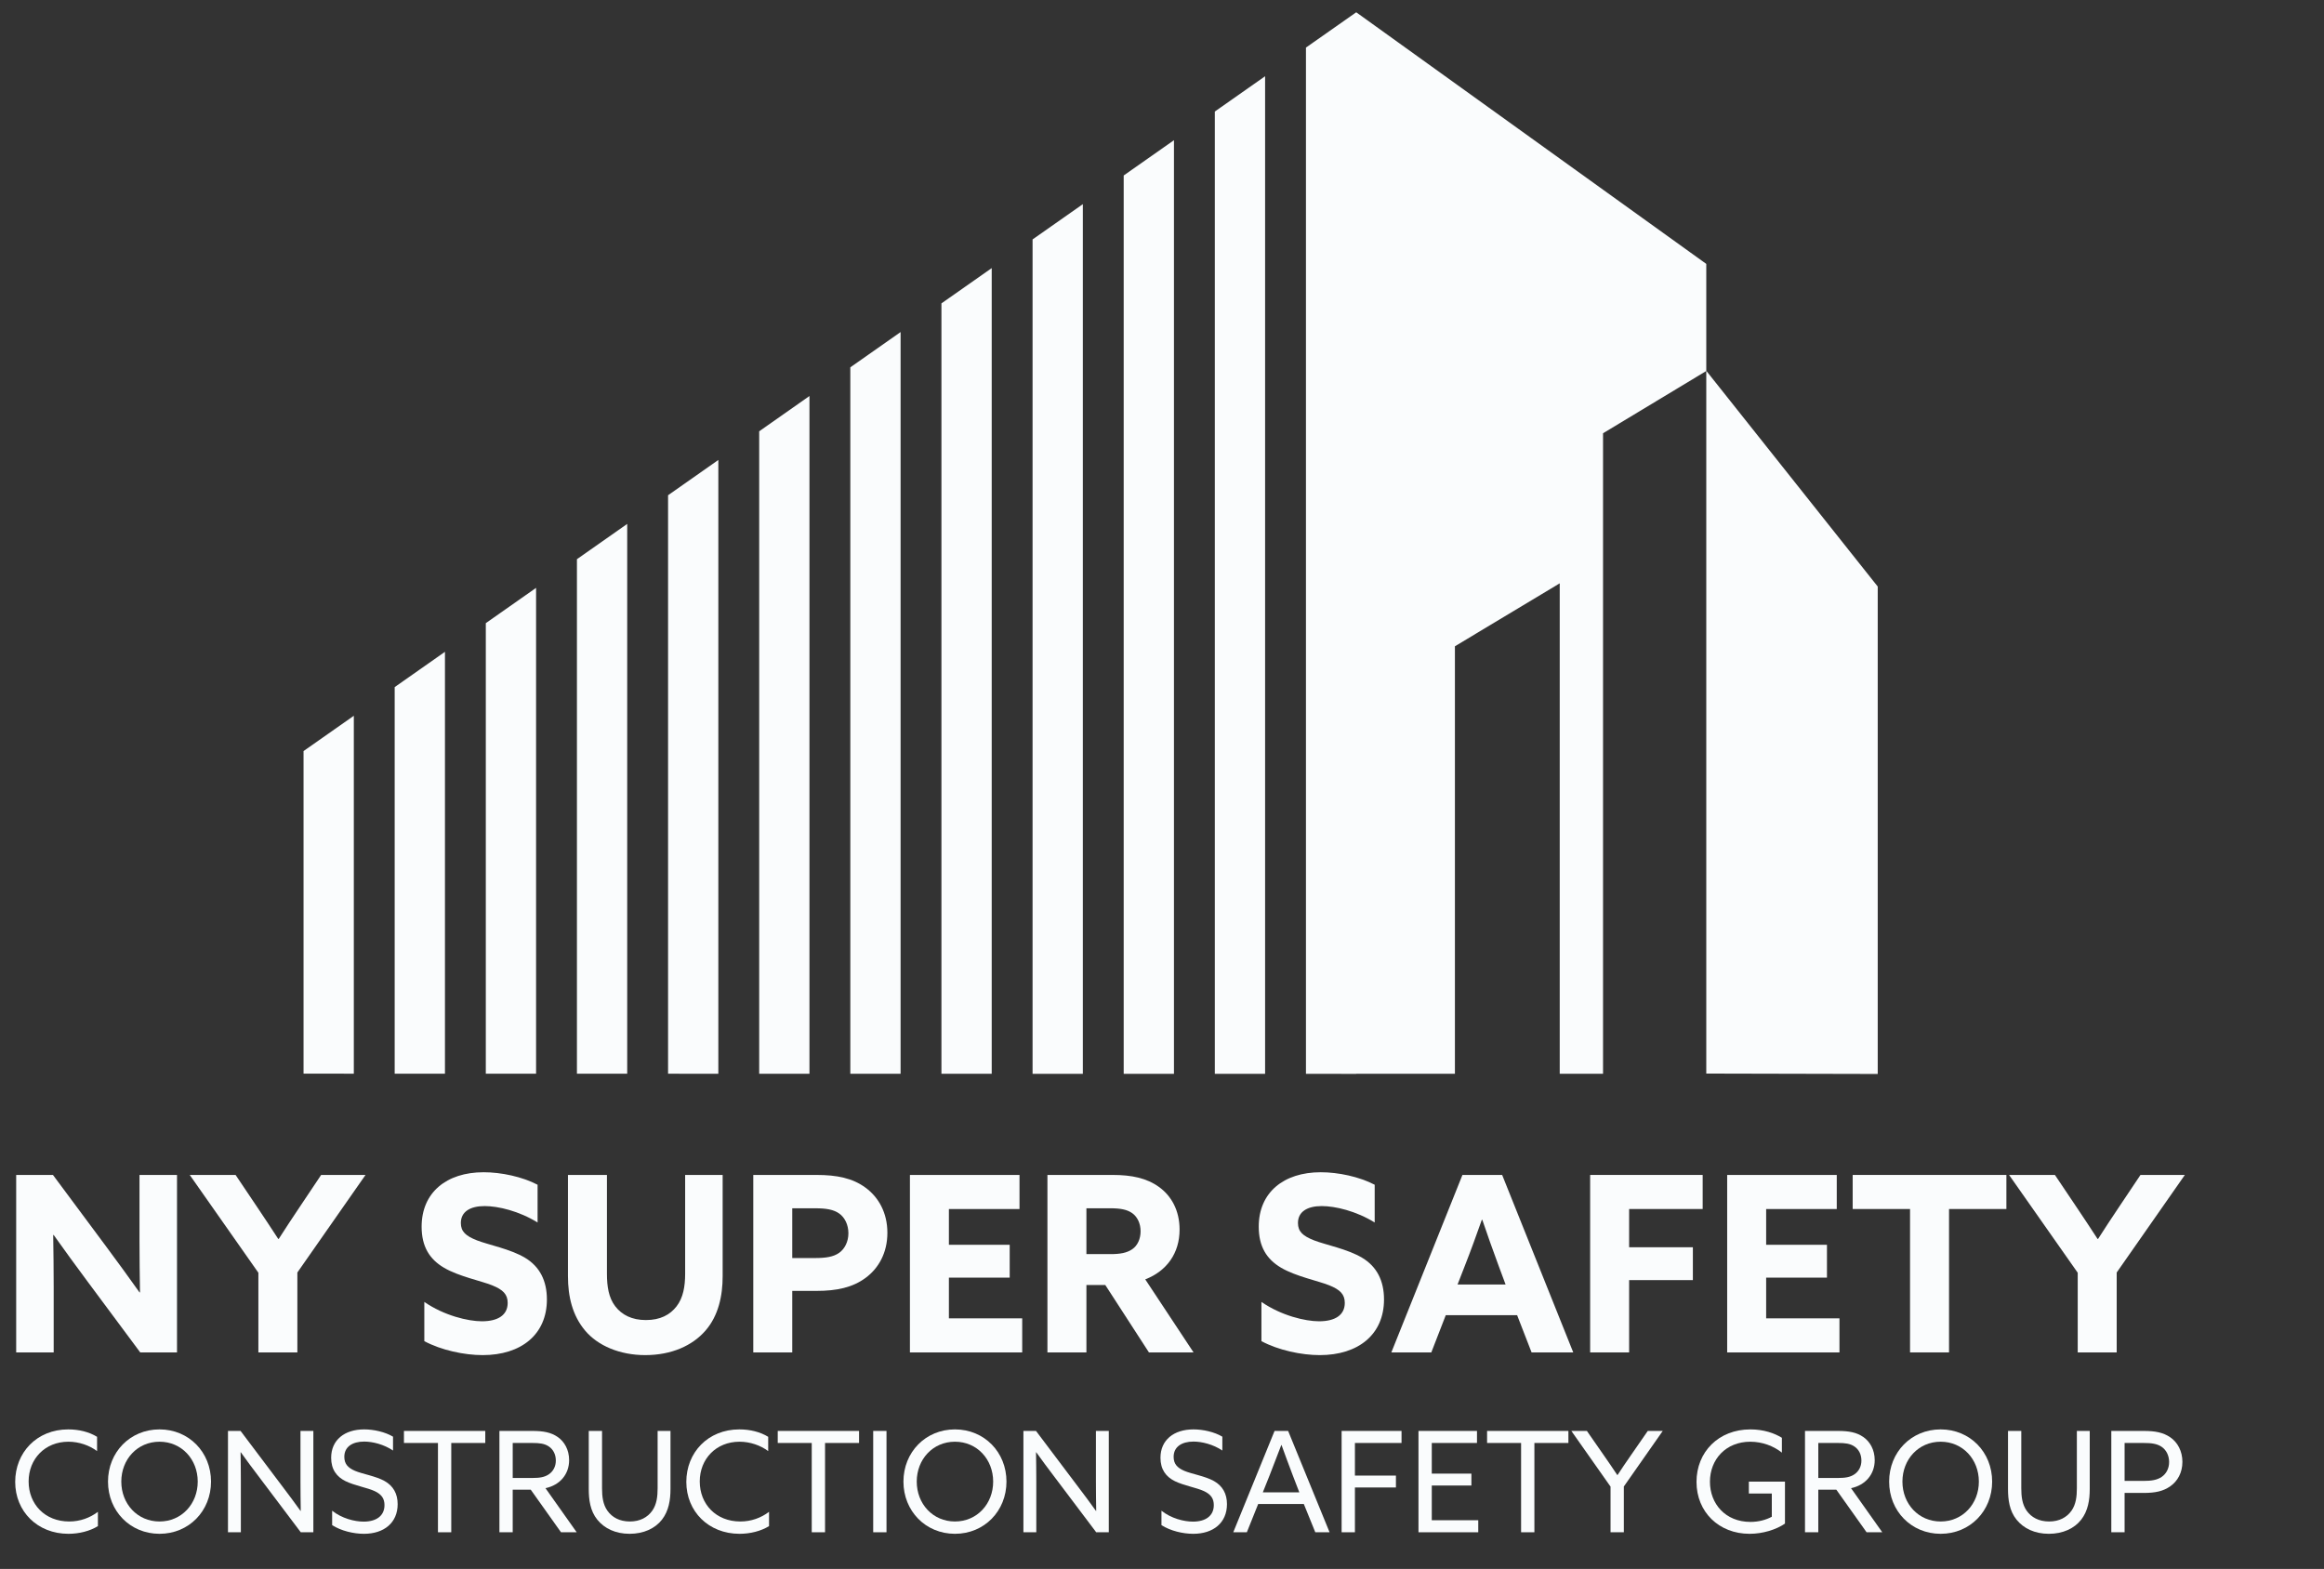 <?xml version="1.0" encoding="UTF-8"?>
<svg id="Layer_2" data-name="Layer 2" xmlns="http://www.w3.org/2000/svg" viewBox="0 0 519.867 351.001">
  <rect x="0" y="0" width="519.867" height="351.001" fill="#333333" stroke="none"/>
  <g>
    <polygon points="282.996 17.057 282.996 240.238 271.75 240.236 271.75 24.95 282.996 17.057" fill="#fafcfd" stroke-width="0"/>
    <polygon points="303.38 2.75 303.38 2.801 303.418 2.772 381.687 59.041 381.687 82.997 358.591 96.928 358.591 240.22 348.902 240.22 348.902 130.499 325.456 144.584 325.456 240.22 303.38 240.22 303.38 240.242 292.135 240.239 292.135 10.643 303.38 2.75" fill="#fafcfd" stroke-width="0"/>
    <polygon points="381.687 82.953 420.038 131.219 420.038 240.264 381.687 240.176 381.687 82.953" fill="#fafcfd" stroke-width="0"/>
    <polygon points="262.611 31.364 262.611 240.234 251.365 240.232 251.365 39.258 262.611 31.364" fill="#fafcfd" stroke-width="0"/>
    <polygon points="242.226 45.672 242.226 240.23 230.981 240.228 230.981 53.565 242.226 45.672" fill="#fafcfd" stroke-width="0"/>
    <polygon points="221.842 59.979 221.842 240.226 210.596 240.224 210.596 67.872 221.842 59.979" fill="#fafcfd" stroke-width="0"/>
    <polygon points="201.457 74.287 201.457 240.223 190.212 240.22 190.212 82.18 201.457 74.287" fill="#fafcfd" stroke-width="0"/>
    <polygon points="181.072 88.594 181.072 240.219 169.827 240.217 169.827 96.487 181.072 88.594" fill="#fafcfd" stroke-width="0"/>
    <polygon points="160.688 102.902 160.688 240.215 149.442 240.213 149.442 110.795 160.688 102.902" fill="#fafcfd" stroke-width="0"/>
    <polygon points="140.303 117.209 140.303 240.211 129.057 240.209 129.057 125.102 140.303 117.209" fill="#fafcfd" stroke-width="0"/>
    <polygon points="119.918 131.517 119.918 240.207 108.673 240.205 108.673 139.409 119.918 131.517" fill="#fafcfd" stroke-width="0"/>
    <polygon points="99.534 145.824 99.534 240.203 88.288 240.202 88.288 153.717 99.534 145.824" fill="#fafcfd" stroke-width="0"/>
    <polygon points="79.149 240.2 67.903 240.198 67.903 168.024 79.149 160.131 79.149 240.2" fill="#fafcfd" stroke-width="0"/>
  </g>
  <g>
    <path d="M3.62,262.856h8.226l11.9,16.013c2.577,3.455,4.99,6.801,7.458,10.256h.109c-.055-3.839-.109-7.678-.109-11.517v-14.752h8.391v39.704h-8.226l-11.9-16.014c-2.578-3.454-4.99-6.8-7.459-10.255h-.109c.055,3.839.109,7.678.109,11.517v14.752H3.62v-39.704Z" fill="#fafcfd" stroke-width="0"/>
    <path d="M57.797,284.736l-15.354-21.881h10.255l4.826,7.184c1.59,2.358,3.29,4.936,4.716,7.13h.109c1.426-2.249,3.071-4.717,4.717-7.185l4.771-7.129h9.927l-15.246,21.826v17.878h-8.72v-17.823Z" fill="#fafcfd" stroke-width="0"/>
    <path d="M107.806,295.595c3.564,0,5.759-1.371,5.759-4.113,0-1.919-1.042-2.961-3.51-3.948s-7.404-1.974-10.694-3.894c-3.29-1.919-5.045-4.771-5.045-9.213,0-7.623,5.538-12.175,13.874-12.175,3.894,0,8.61.987,12.065,2.797v8.445c-4.168-2.577-8.83-3.674-11.846-3.674-3.235,0-5.319,1.261-5.319,3.784,0,1.919,1.097,2.906,3.619,3.894,2.522.986,7.458,1.919,10.749,3.894,3.29,1.974,4.881,5.154,4.881,9.322,0,7.843-5.759,12.449-14.368,12.449-4.113,0-9.269-1.097-13.053-3.126v-8.774c4.442,3.071,9.816,4.332,12.888,4.332Z" fill="#fafcfd" stroke-width="0"/>
    <path d="M135.77,262.856v22.101c0,2.852.384,5.374,1.865,7.294,1.48,1.919,3.728,3.07,6.854,3.07,3.181,0,5.374-1.151,6.856-3.07,1.48-1.92,1.919-4.442,1.919-7.294v-22.101h8.391v22.648c0,4.388-.933,8.83-3.839,12.175-2.906,3.346-7.567,5.484-13.49,5.484-5.648,0-10.584-2.084-13.437-5.484-2.852-3.4-3.839-7.623-3.839-12.175v-22.648h8.72Z" fill="#fafcfd" stroke-width="0"/>
    <path d="M168.506,262.856h14.148c4.552,0,8.062.713,10.968,2.852s4.881,5.594,4.881,10.091-1.975,7.951-4.881,10.09c-2.906,2.14-6.416,2.907-10.968,2.907h-5.43v13.765h-8.719v-39.704ZM182.325,281.446c2.468,0,4.113-.274,5.374-1.151,1.262-.878,2.084-2.523,2.084-4.388,0-1.919-.822-3.564-2.084-4.442-1.261-.877-2.906-1.151-5.374-1.151h-5.101v11.133h5.101Z" fill="#fafcfd" stroke-width="0"/>
    <path d="M203.545,262.856h24.513v7.623h-15.794v8.006h13.601v7.349h-13.601v9.104h16.398v7.623h-25.116v-39.704Z" fill="#fafcfd" stroke-width="0"/>
    <path d="M234.306,262.856h14.588c4.277,0,7.623.713,10.364,2.688,2.742,1.974,4.607,5.209,4.607,9.542,0,5.265-2.853,9.268-7.679,11.132l10.804,16.343h-9.98l-9.762-15.081h-4.223v15.081h-8.72v-39.704ZM248.399,280.568c2.193,0,3.675-.273,4.881-1.097,1.207-.822,1.864-2.357,1.864-4.003,0-1.755-.713-3.235-1.864-4.059-1.151-.822-2.688-1.097-4.881-1.097h-5.374v10.255h5.374Z" fill="#fafcfd" stroke-width="0"/>
    <path d="M295.063,295.595c3.565,0,5.759-1.371,5.759-4.113,0-1.919-1.042-2.961-3.51-3.948s-7.403-1.974-10.694-3.894c-3.29-1.919-5.045-4.771-5.045-9.213,0-7.623,5.539-12.175,13.874-12.175,3.894,0,8.61.987,12.065,2.797v8.445c-4.168-2.577-8.829-3.674-11.846-3.674-3.235,0-5.319,1.261-5.319,3.784,0,1.919,1.097,2.906,3.619,3.894,2.522.986,7.459,1.919,10.749,3.894,3.29,1.974,4.881,5.154,4.881,9.322,0,7.843-5.759,12.449-14.368,12.449-4.113,0-9.269-1.097-13.052-3.126v-8.774c4.441,3.071,9.816,4.332,12.887,4.332Z" fill="#fafcfd" stroke-width="0"/>
    <path d="M327.142,262.856h8.884l15.903,39.704h-9.322l-3.235-8.336h-15.959l-3.235,8.336h-8.94l15.904-39.704ZM336.793,287.369l-1.59-4.277c-1.207-3.291-2.633-7.239-3.62-10.201h-.109c-1.097,3.126-2.468,6.91-3.784,10.256l-1.645,4.223h10.748Z" fill="#fafcfd" stroke-width="0"/>
    <path d="M355.708,262.856h25.172v7.623h-16.452v8.555h14.259v7.349h-14.259v16.178h-8.72v-39.704Z" fill="#fafcfd" stroke-width="0"/>
    <path d="M386.36,262.856h24.514v7.623h-15.794v8.006h13.601v7.349h-13.601v9.104h16.398v7.623h-25.117v-39.704Z" fill="#fafcfd" stroke-width="0"/>
    <path d="M427.268,270.478h-12.833v-7.623h34.385v7.623h-12.832v32.081h-8.72v-32.081Z" fill="#fafcfd" stroke-width="0"/>
    <path d="M464.774,284.736l-15.355-21.881h10.255l4.826,7.184c1.59,2.358,3.29,4.936,4.716,7.13h.11c1.426-2.249,3.07-4.717,4.716-7.185l4.771-7.129h9.926l-15.246,21.826v17.878h-8.719v-17.823Z" fill="#fafcfd" stroke-width="0"/>
  </g>
  <g>
    <path d="M15.296,343.141c-6.92,0-11.898-5.01-11.898-11.616,0-6.545,4.821-11.742,11.866-11.742,2.411,0,4.666.564,6.45,1.659v3.194c-1.722-1.284-4.039-2.098-6.418-2.098-5.229,0-8.893,3.851-8.893,8.892,0,5.072,3.632,8.955,9.08,8.955,2.442,0,4.634-.814,6.419-2.16v3.193c-1.816,1.128-4.228,1.723-6.606,1.723Z" fill="#fafcfd" stroke-width="0"/>
    <path d="M24.159,331.461c0-6.575,4.947-11.679,11.523-11.679s11.523,5.104,11.523,11.679-4.947,11.68-11.523,11.68-11.523-5.104-11.523-11.68ZM44.23,331.461c0-4.979-3.601-8.923-8.548-8.923s-8.548,3.944-8.548,8.923,3.601,8.924,8.548,8.924,8.548-3.945,8.548-8.924Z" fill="#fafcfd" stroke-width="0"/>
    <path d="M50.997,320.127h2.818l9.487,12.587c1.315,1.722,2.63,3.507,3.914,5.291h.062c-.031-2.004-.062-4.289-.062-6.481v-11.398h2.88v22.669h-2.817l-9.487-12.587c-1.315-1.723-2.63-3.507-3.914-5.292h-.062c.031,2.004.062,4.29.062,6.481v11.398h-2.881v-22.669Z" fill="#fafcfd" stroke-width="0"/>
    <path d="M81.342,340.416c2.817,0,4.665-1.283,4.665-3.694,0-1.409-.595-2.38-2.191-3.131-1.598-.752-4.54-1.253-6.513-2.224s-3.226-2.599-3.226-5.229c0-3.977,2.975-6.356,7.39-6.356,2.129,0,4.665.564,6.45,1.628v3.101c-2.035-1.378-4.571-2.004-6.45-2.004-2.661,0-4.446,1.19-4.446,3.412,0,1.565.783,2.442,2.38,3.132,1.597.689,4.696,1.19,6.638,2.285s2.912,2.85,2.912,5.166c0,4.165-3.037,6.639-7.546,6.639-2.317,0-5.104-.658-7.107-1.941v-3.226c2.16,1.723,5.01,2.442,7.045,2.442Z" fill="#fafcfd" stroke-width="0"/>
    <path d="M97.97,322.819h-7.608v-2.692h18.191v2.692h-7.608v19.977h-2.975v-19.977Z" fill="#fafcfd" stroke-width="0"/>
    <path d="M111.718,320.127h7.39c2.411,0,4.133.312,5.636,1.346,1.503,1.034,2.567,2.85,2.567,5.198,0,3.131-2.035,5.573-5.291,6.262l6.982,9.863h-3.507l-6.764-9.519h-4.039v9.519h-2.975v-22.669ZM119.17,330.647c1.503,0,2.63-.157,3.601-.815s1.566-1.753,1.566-3.068c0-1.409-.596-2.505-1.566-3.162-.971-.658-2.098-.783-3.694-.783h-4.384v7.828h4.478Z" fill="#fafcfd" stroke-width="0"/>
    <path d="M134.673,320.127v12.837c0,1.785.188,3.602,1.221,5.041,1.033,1.44,2.693,2.38,5.01,2.38,2.286,0,3.945-.94,4.979-2.38,1.033-1.44,1.222-3.256,1.222-5.041v-12.837h2.88v12.994c0,2.411-.375,4.884-1.909,6.856-1.535,1.973-4.103,3.163-7.233,3.163-3.162,0-5.636-1.19-7.232-3.163-1.598-1.973-1.91-4.478-1.91-6.856v-12.994h2.975Z" fill="#fafcfd" stroke-width="0"/>
    <path d="M165.424,343.141c-6.92,0-11.898-5.01-11.898-11.616,0-6.545,4.821-11.742,11.866-11.742,2.411,0,4.666.564,6.45,1.659v3.194c-1.722-1.284-4.039-2.098-6.418-2.098-5.229,0-8.893,3.851-8.893,8.892,0,5.072,3.632,8.955,9.08,8.955,2.442,0,4.634-.814,6.419-2.16v3.193c-1.816,1.128-4.228,1.723-6.606,1.723Z" fill="#fafcfd" stroke-width="0"/>
    <path d="M181.583,322.819h-7.608v-2.692h18.191v2.692h-7.608v19.977h-2.975v-19.977Z" fill="#fafcfd" stroke-width="0"/>
    <path d="M195.331,320.127h2.975v22.669h-2.975v-22.669Z" fill="#fafcfd" stroke-width="0"/>
    <path d="M202.096,331.461c0-6.575,4.947-11.679,11.523-11.679s11.523,5.104,11.523,11.679-4.947,11.68-11.523,11.68-11.523-5.104-11.523-11.68ZM222.166,331.461c0-4.979-3.601-8.923-8.548-8.923s-8.548,3.944-8.548,8.923,3.601,8.924,8.548,8.924,8.548-3.945,8.548-8.924Z" fill="#fafcfd" stroke-width="0"/>
    <path d="M228.933,320.127h2.818l9.487,12.587c1.315,1.722,2.63,3.507,3.914,5.291h.062c-.031-2.004-.062-4.289-.062-6.481v-11.398h2.88v22.669h-2.817l-9.487-12.587c-1.315-1.723-2.63-3.507-3.914-5.292h-.062c.031,2.004.062,4.29.062,6.481v11.398h-2.881v-22.669Z" fill="#fafcfd" stroke-width="0"/>
    <path d="M266.856,340.416c2.818,0,4.666-1.283,4.666-3.694,0-1.409-.596-2.38-2.192-3.131-1.597-.752-4.54-1.253-6.513-2.224s-3.225-2.599-3.225-5.229c0-3.977,2.975-6.356,7.39-6.356,2.129,0,4.665.564,6.45,1.628v3.101c-2.036-1.378-4.572-2.004-6.45-2.004-2.662,0-4.446,1.19-4.446,3.412,0,1.565.782,2.442,2.379,3.132,1.598.689,4.697,1.19,6.639,2.285s2.912,2.85,2.912,5.166c0,4.165-3.037,6.639-7.547,6.639-2.316,0-5.104-.658-7.107-1.941v-3.226c2.161,1.723,5.01,2.442,7.045,2.442Z" fill="#fafcfd" stroke-width="0"/>
    <path d="M285.112,320.127h3.037l9.268,22.669h-3.193l-2.567-6.325h-10.208l-2.536,6.325h-3.037l9.237-22.669ZM290.654,333.872l-1.472-3.819c-.815-2.13-1.816-4.854-2.505-6.764h-.062c-.721,1.91-1.754,4.603-2.631,6.826l-1.502,3.757h8.172Z" fill="#fafcfd" stroke-width="0"/>
    <path d="M300.114,320.127h13.401v2.692h-10.427v7.296h9.174v2.661h-9.174v10.02h-2.975v-22.669Z" fill="#fafcfd" stroke-width="0"/>
    <path d="M317.307,320.127h13.088v2.692h-10.113v6.857h8.861v2.661h-8.861v7.766h10.396v2.692h-13.37v-22.669Z" fill="#fafcfd" stroke-width="0"/>
    <path d="M340.26,322.819h-7.608v-2.692h18.192v2.692h-7.609v19.977h-2.975v-19.977Z" fill="#fafcfd" stroke-width="0"/>
    <path d="M360.272,332.589l-8.768-12.462h3.476l3.852,5.542c1.002,1.44,1.973,2.85,2.943,4.32h.062c.94-1.44,1.878-2.817,2.943-4.352l3.819-5.511h3.351l-8.704,12.431v10.238h-2.975v-10.207Z" fill="#fafcfd" stroke-width="0"/>
    <path d="M391.21,331.461h8.078v9.394c-2.004,1.378-4.979,2.286-7.922,2.286-6.856,0-11.866-4.885-11.866-11.616,0-6.67,4.915-11.742,12.055-11.742,2.975,0,5.385.846,7.045,1.879v3.318c-1.848-1.471-4.353-2.441-7.076-2.441-5.417,0-9.018,3.913-9.018,8.954,0,4.885,3.412,8.986,9.08,8.986,1.815,0,3.507-.47,4.759-1.158v-5.197h-5.135v-2.662Z" fill="#fafcfd" stroke-width="0"/>
    <path d="M403.769,320.127h7.39c2.411,0,4.133.312,5.636,1.346,1.503,1.034,2.567,2.85,2.567,5.198,0,3.131-2.035,5.573-5.291,6.262l6.982,9.863h-3.507l-6.764-9.519h-4.039v9.519h-2.975v-22.669ZM411.221,330.647c1.503,0,2.63-.157,3.601-.815s1.565-1.753,1.565-3.068c0-1.409-.595-2.505-1.565-3.162-.971-.658-2.098-.783-3.694-.783h-4.384v7.828h4.478Z" fill="#fafcfd" stroke-width="0"/>
    <path d="M422.59,331.461c0-6.575,4.947-11.679,11.523-11.679s11.521,5.104,11.521,11.679-4.946,11.68-11.521,11.68-11.523-5.104-11.523-11.68ZM442.661,331.461c0-4.979-3.602-8.923-8.548-8.923s-8.549,3.944-8.549,8.923,3.602,8.924,8.549,8.924,8.548-3.945,8.548-8.924Z" fill="#fafcfd" stroke-width="0"/>
    <path d="M452.152,320.127v12.837c0,1.785.188,3.602,1.221,5.041,1.033,1.44,2.692,2.38,5.01,2.38,2.285,0,3.945-.94,4.979-2.38,1.033-1.44,1.221-3.256,1.221-5.041v-12.837h2.881v12.994c0,2.411-.376,4.884-1.91,6.856s-4.102,3.163-7.232,3.163c-3.162,0-5.636-1.19-7.233-3.163-1.597-1.973-1.909-4.478-1.909-6.856v-12.994h2.975Z" fill="#fafcfd" stroke-width="0"/>
    <path d="M472.288,320.127h7.265c2.567,0,4.352.344,5.948,1.44,1.598,1.096,2.693,3.068,2.693,5.479,0,2.441-1.096,4.32-2.693,5.447-1.597,1.128-3.381,1.503-5.948,1.503h-4.29v8.799h-2.975v-22.669ZM479.489,331.305c1.754,0,3.006-.188,4.04-.877,1.033-.689,1.69-1.878,1.69-3.35s-.657-2.725-1.69-3.413c-1.034-.69-2.286-.846-4.04-.846h-4.227v8.485h4.227Z" fill="#fafcfd" stroke-width="0"/>
  </g>
</svg>